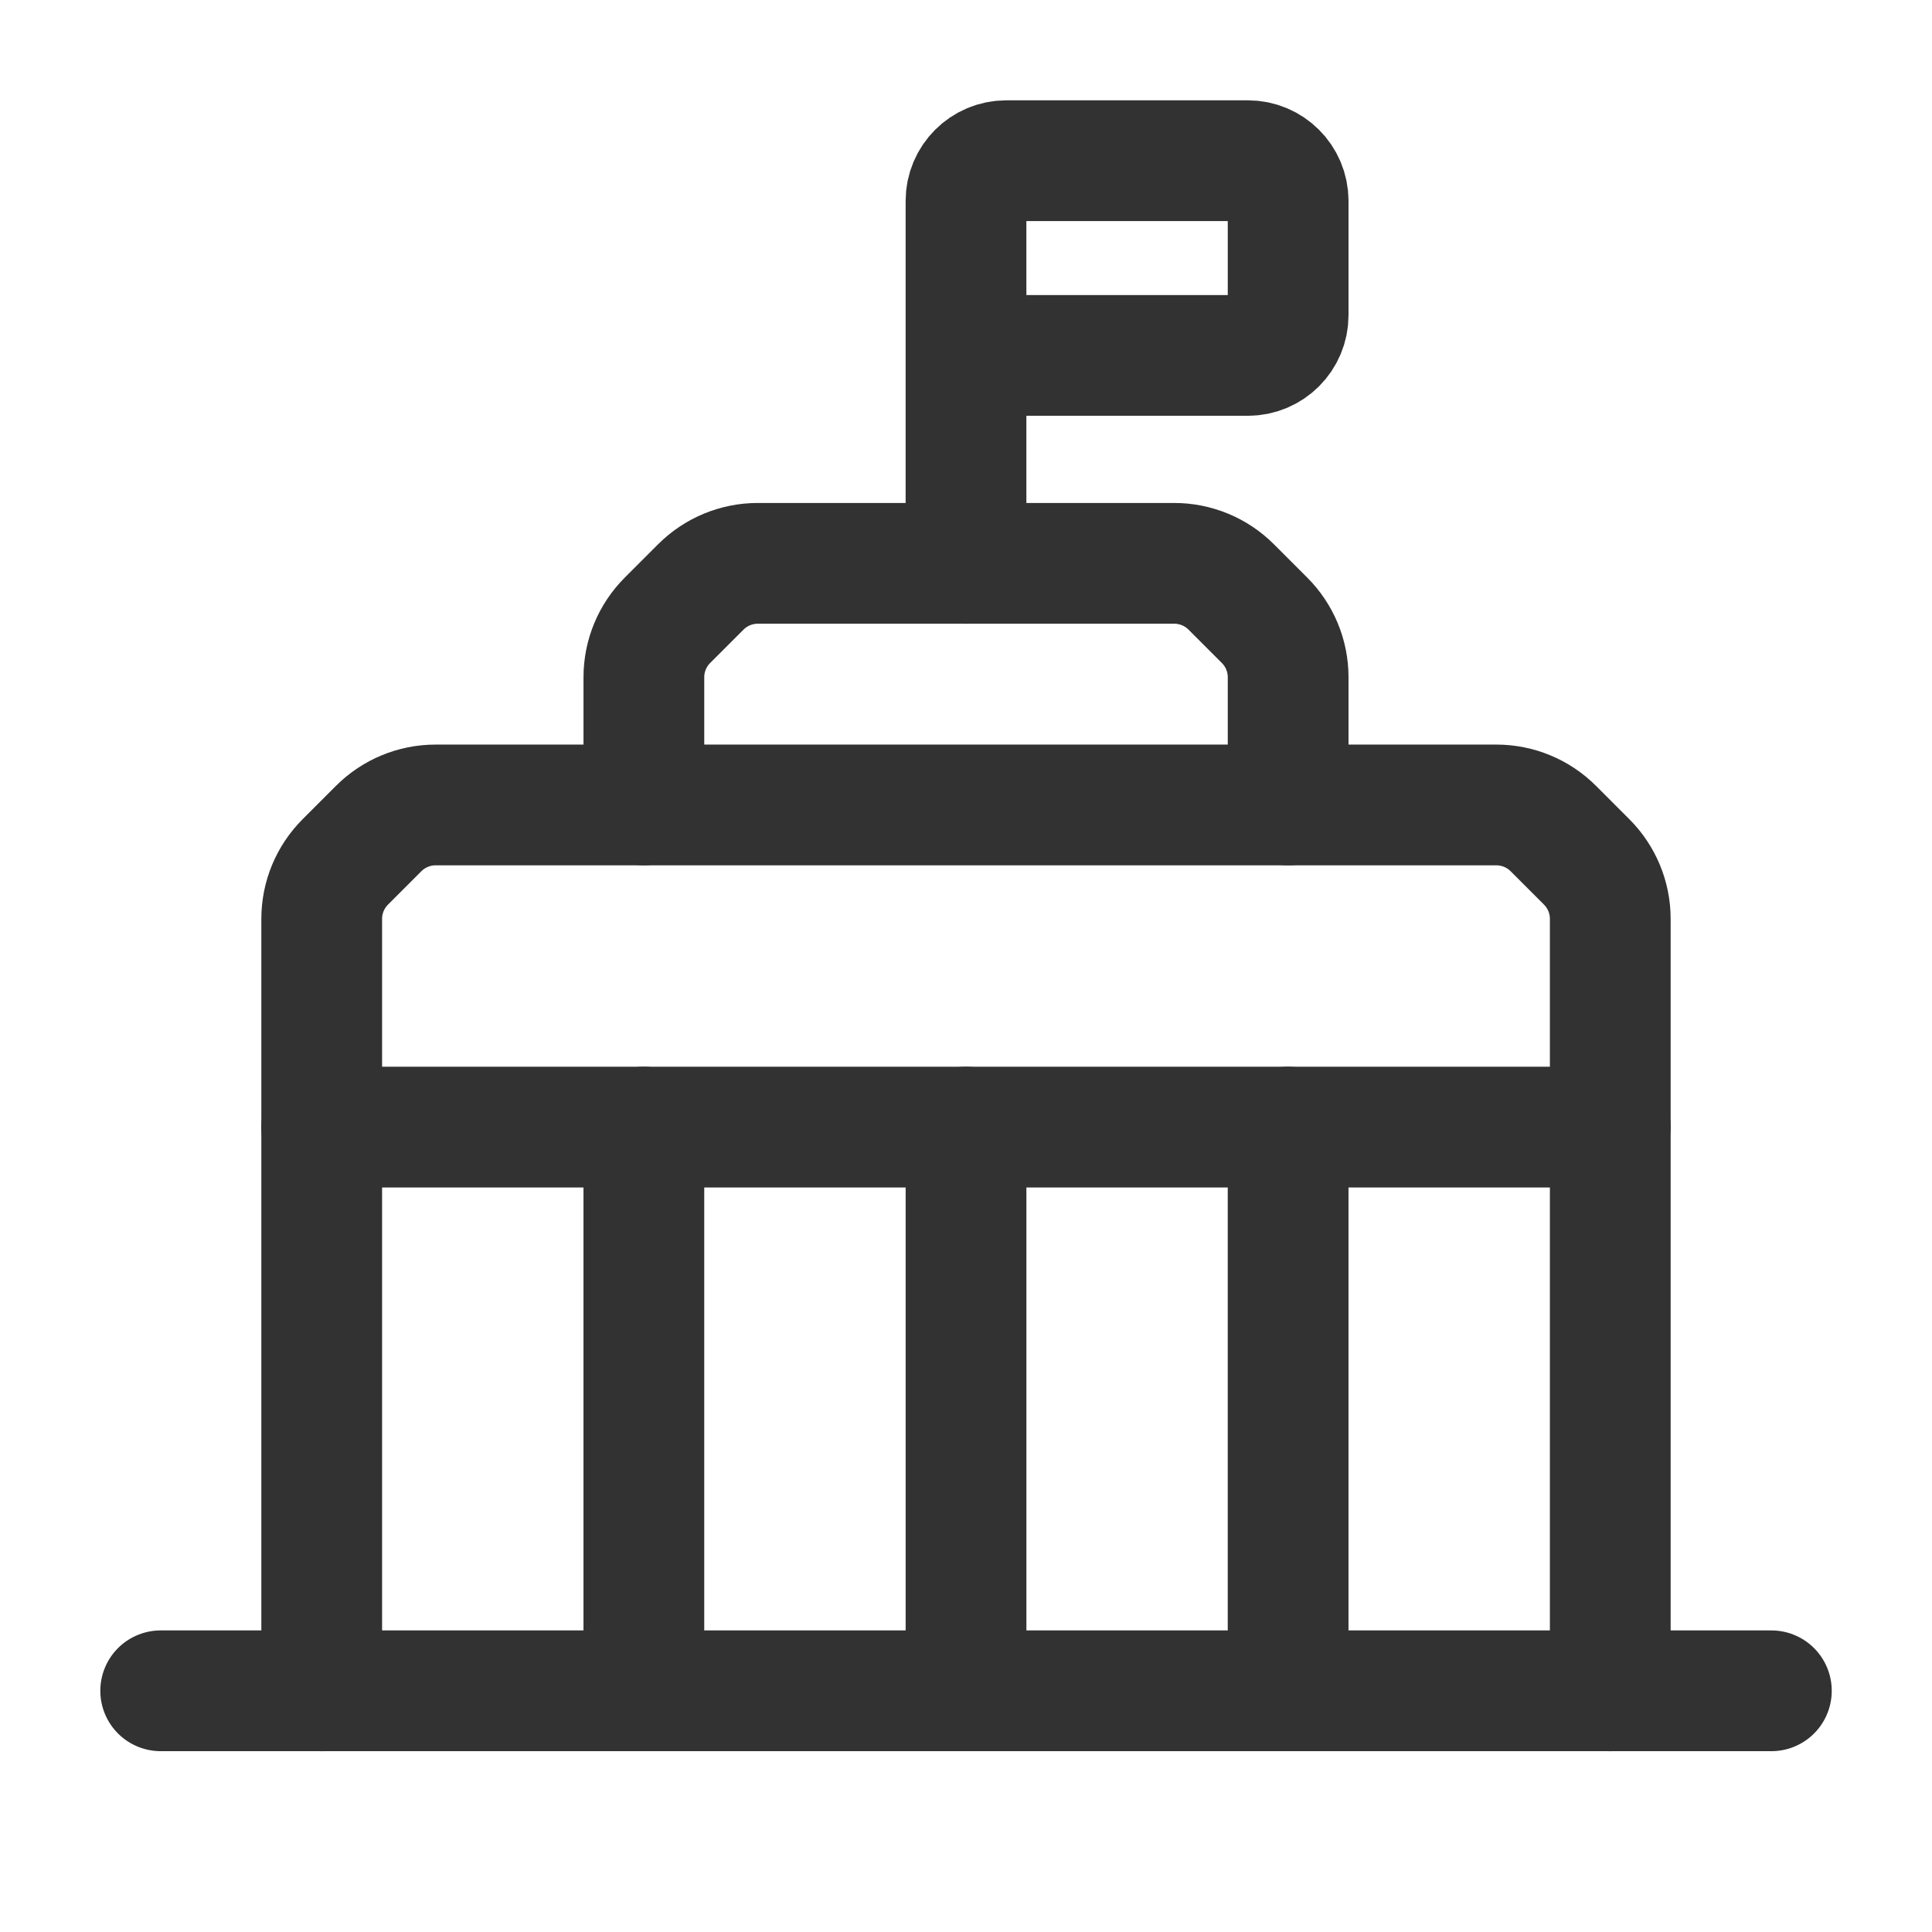 <svg width="104" height="104" viewBox="0 0 104 104" fill="none" xmlns="http://www.w3.org/2000/svg">
<path d="M34.659 60.671V91.017" stroke="#323232" stroke-width="6.5" stroke-linecap="round" stroke-linejoin="round"/>
<path d="M52.001 60.671V91.017" stroke="#323232" stroke-width="6.5" stroke-linecap="round" stroke-linejoin="round"/>
<path d="M69.34 60.671V91.017" stroke="#323232" stroke-width="6.5" stroke-linecap="round" stroke-linejoin="round"/>
<path d="M95.353 91.016H8.65" stroke="#323232" stroke-width="6.5" stroke-linecap="round" stroke-linejoin="round"/>
<path d="M52 30.326V10.818C52 9.62 52.971 8.65 54.168 8.65H67.173C68.37 8.65 69.341 9.62 69.341 10.818V16.965C69.341 18.162 68.37 19.132 67.173 19.132H52" stroke="#323232" stroke-width="6.5" stroke-linecap="round" stroke-linejoin="round"/>
<path d="M34.66 43.33V36.455C34.66 35.305 35.117 34.203 35.93 33.39L37.725 31.595C38.538 30.782 39.64 30.325 40.79 30.325H63.211C64.361 30.325 65.463 30.782 66.276 31.595L68.071 33.39C68.884 34.203 69.341 35.305 69.341 36.455V43.33" stroke="#323232" stroke-width="6.5" stroke-linecap="round" stroke-linejoin="round"/>
<path d="M17.318 60.672H86.681" stroke="#323232" stroke-width="6.5" stroke-linecap="round" stroke-linejoin="round"/>
<path d="M86.681 91.018V49.461C86.681 48.311 86.223 47.209 85.41 46.396L83.616 44.601C82.803 43.788 81.7 43.331 80.551 43.331H23.448C22.299 43.331 21.196 43.788 20.383 44.601L18.589 46.396C17.776 47.209 17.318 48.311 17.318 49.461V91.018" stroke="#323232" stroke-width="6.5" stroke-linecap="round" stroke-linejoin="round"/>
</svg>
